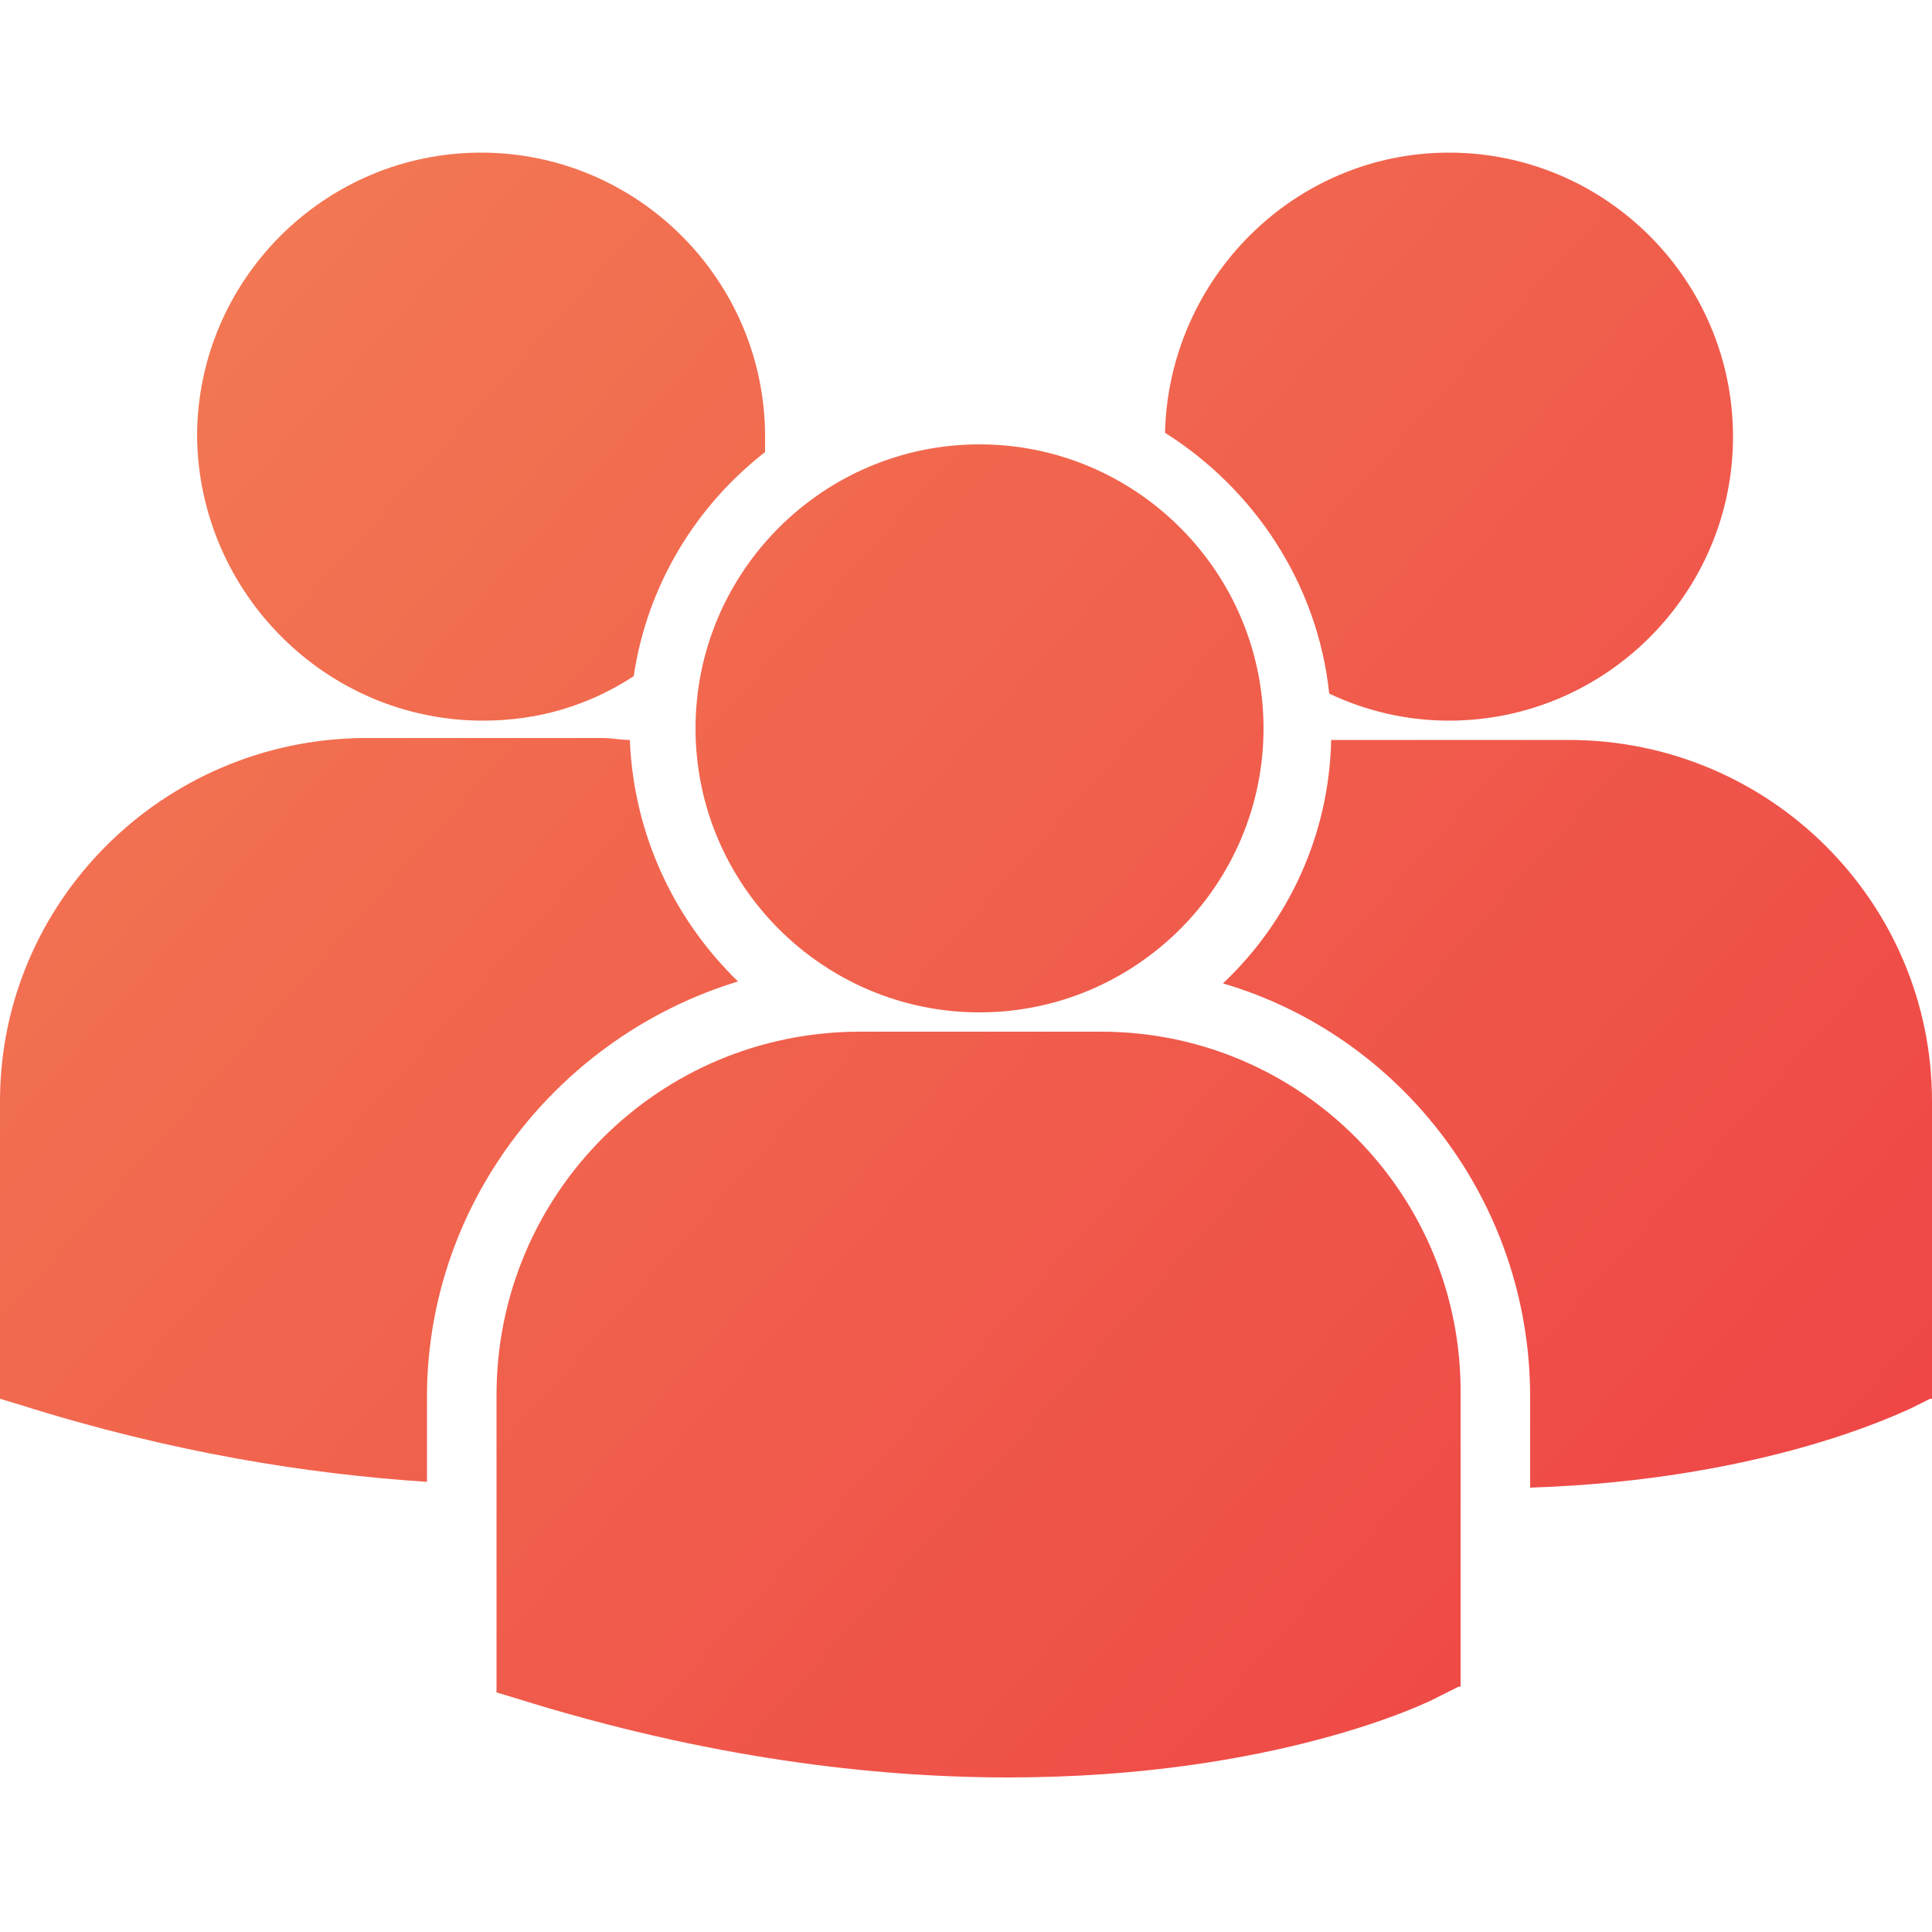 <?xml version="1.0" encoding="utf-8"?>
<!-- Generator: Adobe Illustrator 22.1.0, SVG Export Plug-In . SVG Version: 6.00 Build 0)  -->
<svg version="1.1" id="Layer_1" xmlns="http://www.w3.org/2000/svg" xmlns:xlink="http://www.w3.org/1999/xlink" x="0px" y="0px"
	 viewBox="0 0 100 100" style="enable-background:new 0 0 100 100;" xml:space="preserve">
<style type="text/css">
	.st0{fill:url(#SVGID_1_);}
	.st1{fill:url(#SVGID_2_);}
	.st2{fill:url(#SVGID_3_);}
	.st3{fill:url(#SVGID_4_);}
	.st4{fill:url(#SVGID_5_);}
</style>
<g>
	<linearGradient id="SVGID_1_" gradientUnits="userSpaceOnUse" x1="2.237" y1="6.113" x2="90.59" y2="85.203">
		<stop  offset="0" style="stop-color:#F37D54"/>
		<stop  offset="1" style="stop-color:#EE4646"/>
	</linearGradient>
	<path class="st0" d="M60.3,22.4c4.6,2.9,7.9,7.8,8.5,13.5c1.9,0.9,4,1.4,6.2,1.4c8.1,0,14.7-6.6,14.7-14.7
		c0-8.1-6.6-14.7-14.7-14.7C67,7.9,60.5,14.4,60.3,22.4z M50.7,52.4c8.1,0,14.7-6.6,14.7-14.7s-6.6-14.7-14.7-14.7
		s-14.7,6.6-14.7,14.7S42.6,52.4,50.7,52.4z M57,53.4H44.5c-10.4,0-18.8,8.4-18.8,18.8v15.2l0,0.2l1,0.3c9.9,3.1,18.5,4.1,25.5,4.1
		c13.8,0,21.8-3.9,22.3-4.2l1-0.5h0.1V72.2C75.7,61.8,67.3,53.4,57,53.4z M81.2,38.3H68.9c-0.1,4.9-2.2,9.4-5.6,12.6
		c9.2,2.7,15.9,11.3,15.9,21.4v4.7c12.2-0.4,19.2-3.9,19.7-4.1l1-0.5h0.1V57C100,46.7,91.6,38.3,81.2,38.3z M25,37.3
		c2.9,0,5.5-0.8,7.8-2.3c0.7-4.7,3.2-8.8,6.8-11.6c0-0.3,0-0.5,0-0.8c0-8.1-6.6-14.7-14.7-14.7c-8.1,0-14.7,6.6-14.7,14.7
		C10.3,30.7,16.9,37.3,25,37.3z M38.2,50.8c-3.3-3.2-5.4-7.6-5.6-12.5c-0.5,0-0.9-0.1-1.4-0.1H18.8C8.4,38.3,0,46.7,0,57v15.2l0,0.2
		l1,0.3c7.9,2.5,15,3.6,21.1,4v-4.6C22.2,62.1,29,53.6,38.2,50.8z"/>
</g>
</svg>
